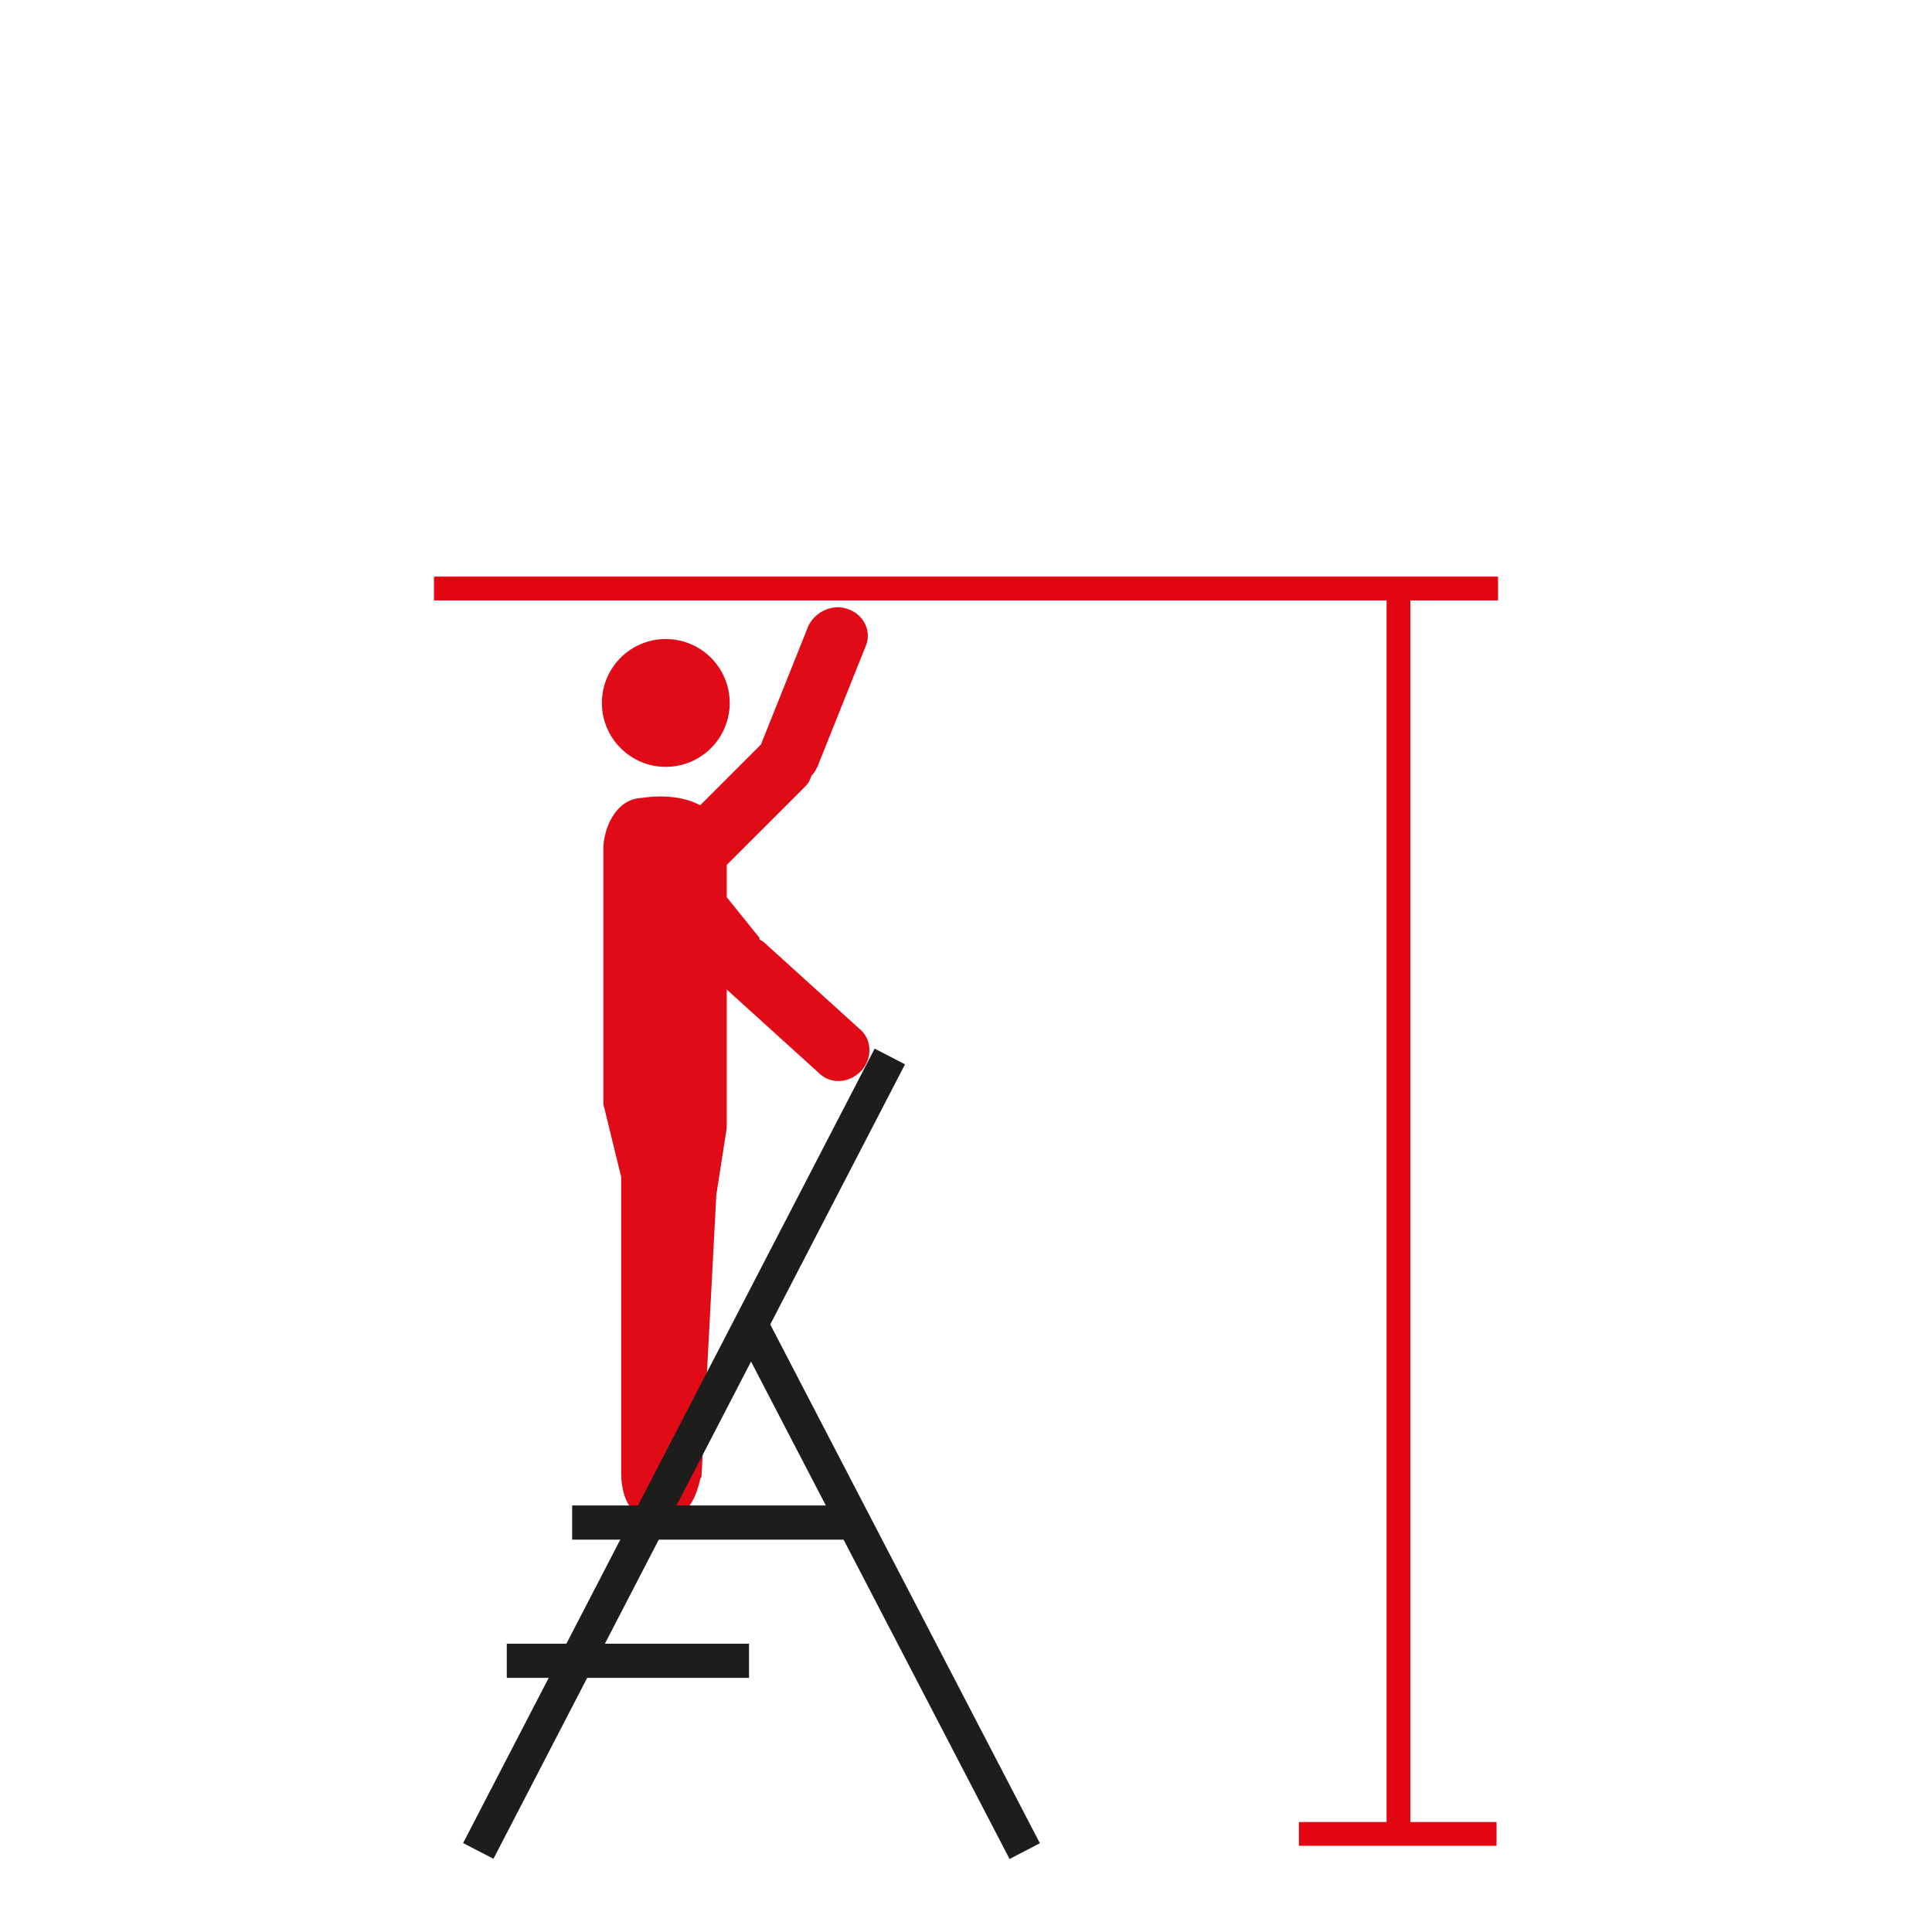 <?xml version="1.0" encoding="utf-8"?>
<!-- Generator: Adobe Illustrator 16.0.0, SVG Export Plug-In . SVG Version: 6.00 Build 0)  -->
<svg version="1.2" baseProfile="tiny" id="katman_1"
	 xmlns="http://www.w3.org/2000/svg" xmlns:xlink="http://www.w3.org/1999/xlink" x="0px" y="0px" width="130px" height="130px"
	 viewBox="0 0 130 130" xml:space="preserve">
<g>
	<g>
		<rect x="93.3" y="39.6" fill="#E20613" width="1.6" height="84"/>
	</g>
	<g>
		<rect x="29.2" y="38.8" fill="#E20613" width="71.6" height="1.6"/>
	</g>
	<g>
		<rect x="87.4" y="122.6" fill="#E20613" width="13.3" height="1.6"/>
	</g>
	<g>
		<g>
			<path fill="#E10A17" d="M57.1,41L57.1,41c-1-0.4-2.2,0.1-2.7,1.1l-3.2,8l-6,6c-0.8,0.8-0.8,2.1,0,2.9l0,0c0.8,0.8,2.1,0.8,2.9,0
				l6.1-6.1c0.2-0.2,0.3-0.4,0.4-0.7c0.2-0.2,0.3-0.4,0.4-0.6l3.2-8C58.7,42.6,58.2,41.4,57.1,41z"/>
		</g>
		<g>
			<circle fill="#E10A17" cx="44.8" cy="47.3" r="4.3"/>
		</g>
		<g>
			<path fill="#E10A17" d="M44.2,102.3c-1.9-0.1-2.4-1.7-2.4-3.2V79.2l-1.2-4.9V57.1c0-1.3,0.8-3.3,2.5-3.4l0,0
				c3.3-0.5,5.8,0.8,5.8,3.5v18.7l-0.7,4.5l-1,19C47,99.3,47,102.4,44.2,102.3z"/>
		</g>
		<g>
			<path fill="#E10A17" d="M57.8,69.2l-6.4-5.8c-0.1-0.1-0.2-0.1-0.3-0.2c0,0,0,0,0-0.1l-5.4-6.7c-0.7-0.9-2-1-2.9-0.3l0,0
				c-0.9,0.7-1,2-0.3,2.9l5.4,6.7c0.1,0.2,0.3,0.3,0.5,0.4c0.1,0.1,0.2,0.2,0.3,0.3l6.4,5.8c0.8,0.8,2.1,0.7,2.9-0.2l0,0
				C58.7,71.2,58.7,69.9,57.8,69.2z"/>
		</g>
	</g>
	<g>
		
			<rect x="44.8" y="67.7" transform="matrix(0.888 0.46 -0.46 0.888 50.213 -10.167)" fill="#1D1E1C" width="2.3" height="60.2"/>
	</g>
	<g>
		
			<rect x="39.7" y="105.7" transform="matrix(0.461 0.887 -0.887 0.461 126.985 4.605)" fill="#1D1E1C" width="40" height="2.3"/>
	</g>
	<g>
		<rect x="38.5" y="101.3" fill="#1D1E1C" width="18.9" height="2.3"/>
	</g>
	<g>
		<rect x="34.1" y="110.6" fill="#1D1E1C" width="16.3" height="2.3"/>
	</g>
</g>
</svg>
